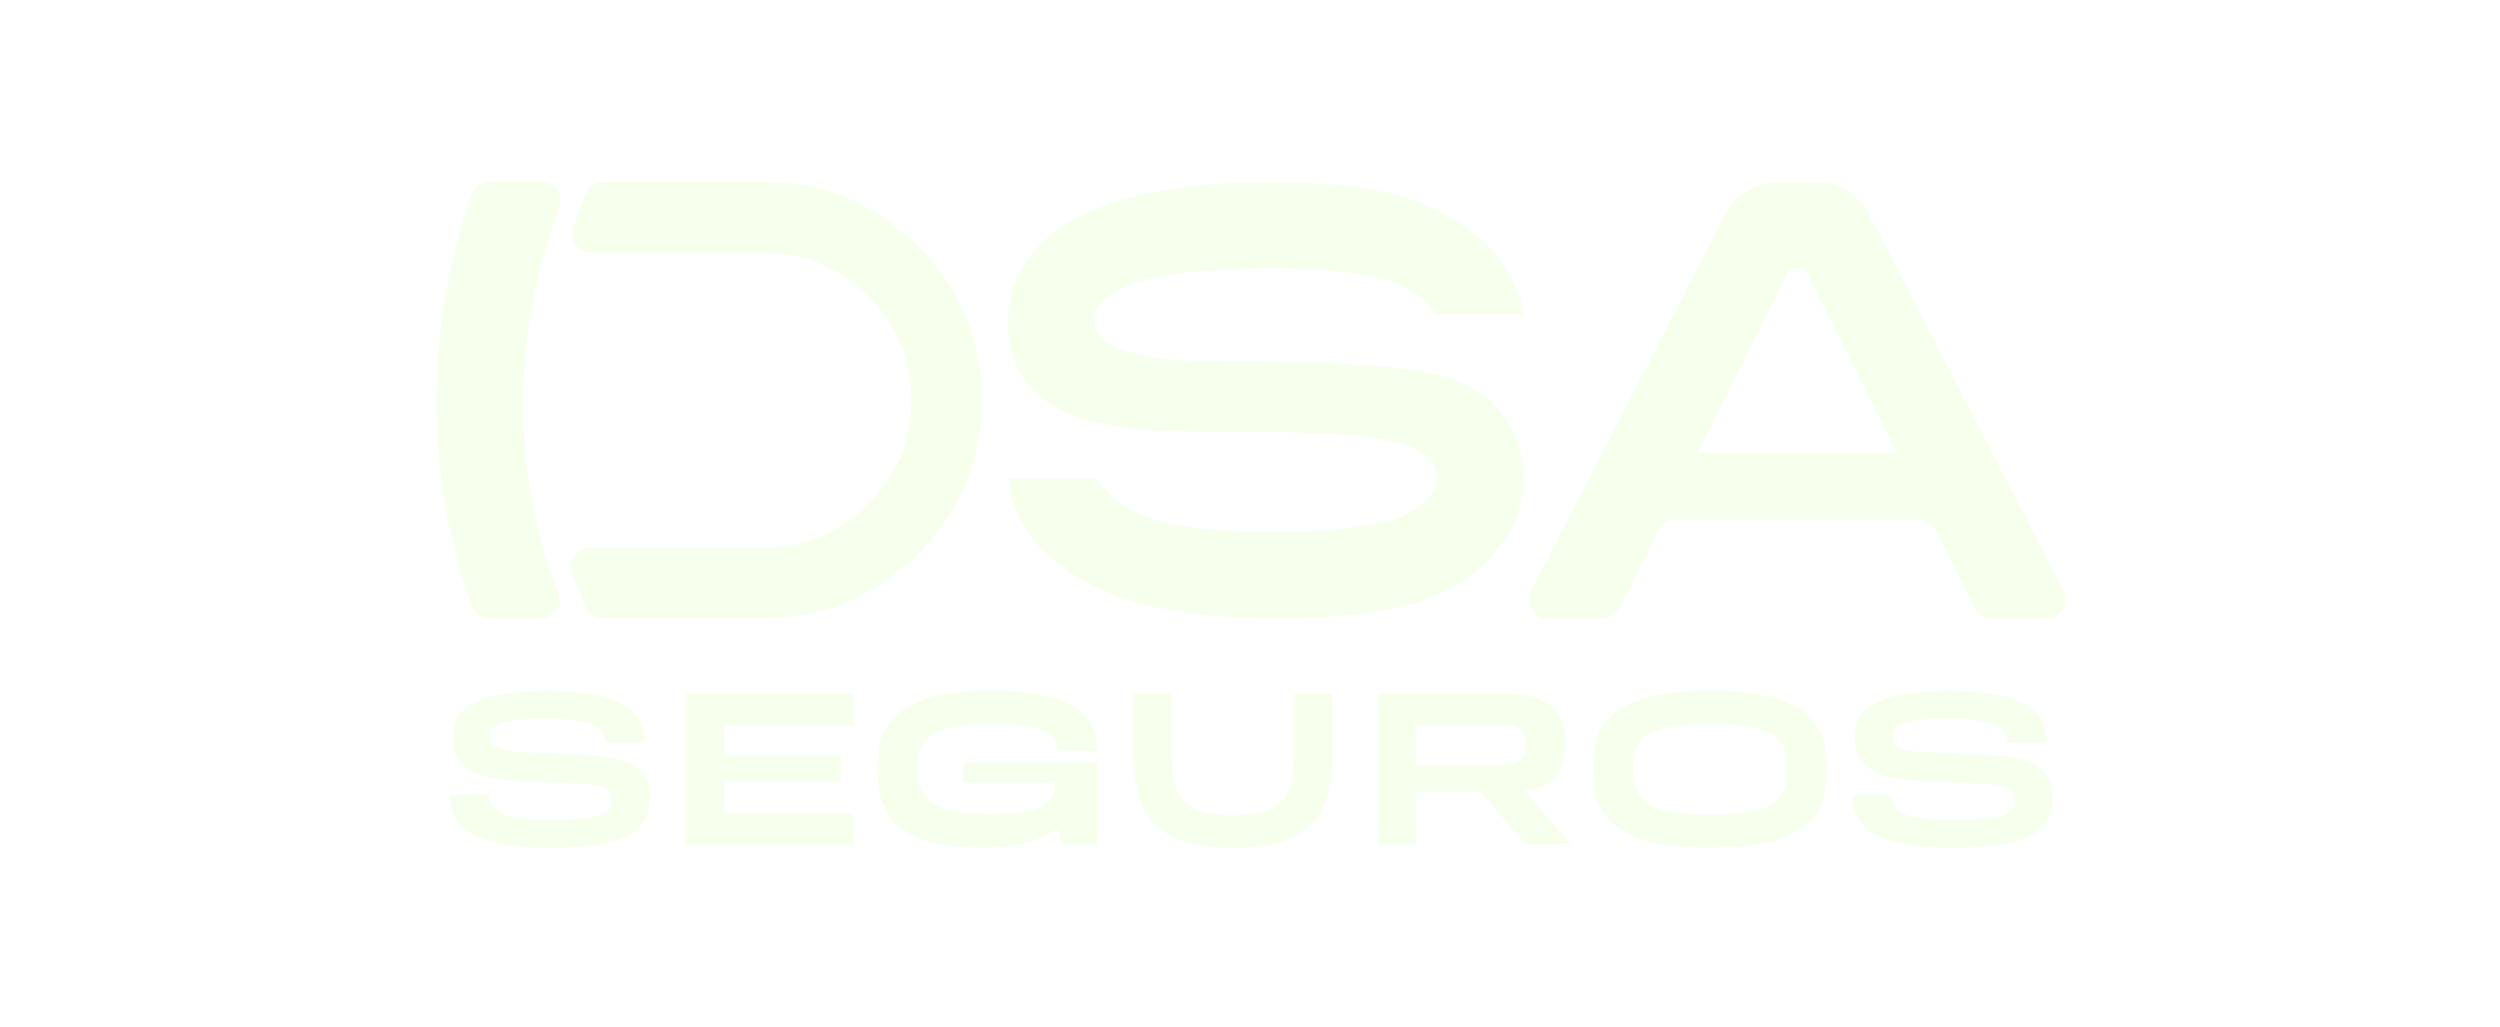 <svg width="1100" height="452" viewBox="0 0 1100 452" fill="none" xmlns="http://www.w3.org/2000/svg">
<g filter="url(#filter0_n_98_49)">
<path d="M431.881 176.01C431.881 189.18 429.521 201.55 424.861 212.77C420.201 223.99 413.091 234.43 403.721 243.79C394.361 253.15 383.921 260.26 372.701 264.93C361.481 269.58 349.111 271.95 335.941 271.95H265.161C261.861 271.95 258.871 269.97 257.581 266.93C255.481 262 253.551 257.03 251.791 252.06C249.911 246.73 253.911 241.14 259.571 241.14H335.941C353.761 241.14 369.241 234.7 381.941 222C394.631 209.31 401.061 193.84 401.061 176.01C401.061 158.18 394.621 142.73 381.931 130.11C369.231 117.49 353.761 111.1 335.941 111.1H260.051C254.441 111.1 250.451 105.6 252.241 100.28C253.931 95.29 255.781 90.27 257.781 85.25C259.031 82.12 262.061 80.06 265.431 80.06H335.941C349.111 80.06 361.481 82.42 372.701 87.08C383.921 91.75 394.361 98.86 403.721 108.22C413.091 117.58 420.201 128.02 424.861 139.25C429.521 150.46 431.881 162.83 431.881 176.01Z" fill="#F6FFEC"/>
<path d="M670.361 212.2C669.961 220.74 667.771 228.32 663.851 234.73C655.851 247.74 644.031 257.27 628.711 263.06C612.901 269.03 590.571 272.06 562.341 272.06C536.471 272.06 514.811 269.48 497.951 264.38C481.451 259.39 467.931 251.49 457.741 240.88C453.501 236.51 450.221 231.7 447.981 226.57C445.131 220.03 444.291 216.72 444.081 215.09C443.851 213.35 443.741 211.82 443.731 210.52H482.211L483.511 212.25L483.551 212.32L483.601 212.38C486.161 215.58 488.681 218.18 491.091 220.08C493.551 222.04 497.451 224.22 502.981 226.75C508.631 229.33 516.331 231.19 526.511 232.43C536.241 233.62 548.291 234.22 562.341 234.22C574.221 234.22 584.711 233.62 593.511 232.42C602.561 231.2 609.161 229.83 613.701 228.24C618.381 226.6 622.271 224.55 625.261 222.16C628.661 219.44 630.531 217.28 631.321 215.18C631.971 213.45 632.301 211.75 632.301 210.13C632.301 207.31 631.371 203.23 626.951 199.81C624.071 197.58 619.911 195.88 614.231 194.61C609.221 193.49 604.331 192.58 599.701 191.91C594.991 191.22 588.451 190.76 580.251 190.54C572.391 190.33 565.951 190.18 561.101 190.1C556.281 190.03 549.471 189.99 540.831 189.99H540.611C533.911 189.99 529.031 189.95 525.691 189.88C522.381 189.81 517.521 189.67 510.831 189.44C504.541 189.23 499.581 188.85 496.071 188.3C492.481 187.73 487.891 186.9 482.451 185.81C477.391 184.79 473.321 183.56 470.351 182.14C467.181 180.63 463.661 178.65 459.891 176.28C456.501 174.14 453.831 171.74 451.951 169.13C449.951 166.35 448.161 162.94 446.641 158.97C445.141 155.05 444.171 150.65 443.771 145.88C442.711 131.13 446.781 119.1 456.251 109.11L456.271 109.09L456.291 109.06C473.951 89.89 508.741 80.17 559.711 80.17C584.521 80.17 604.671 82.6 619.621 87.39C634.241 92.08 646.811 99.98 656.991 110.84C660.691 114.81 663.671 119.29 665.851 124.17C668.631 130.41 669.521 133.47 669.771 134.93C670.001 136.3 670.151 137.37 670.231 138.2H631.721C630.441 136.32 629.291 134.75 628.301 133.54C626.881 131.83 624.471 129.95 620.691 127.64C617.051 125.41 612.741 123.66 607.881 122.44C603.241 121.28 596.921 120.27 588.561 119.36C580.381 118.46 570.671 118.01 559.711 118.01C548.751 118.01 539.591 118.35 531.011 119.01C522.351 119.69 515.081 120.64 509.391 121.85C503.591 123.09 498.651 124.6 494.711 126.34C490.411 128.23 487.301 130.21 485.211 132.39C482.691 135.03 481.411 137.93 481.411 141.01C481.411 143.06 482.051 146.14 485.071 149.15C489.371 153.45 499.831 159.17 540.831 159.17H547.421C587.651 159.17 616.071 161.05 631.861 164.75C646.821 168.25 657.471 175.58 664.411 187.14C668.751 195.33 670.751 203.76 670.361 212.2Z" fill="#F6FFEC"/>
<path d="M782.211 80.17C772.561 80.17 763.721 85.56 759.291 94.13L673.611 260.06C670.781 265.53 674.761 272.06 680.921 272.06H705.251C708.371 272.06 711.211 270.3 712.611 267.51L729.511 233.7C731.071 230.58 734.261 228.61 737.751 228.61H843.801C847.291 228.61 850.481 230.58 852.041 233.7L868.951 267.51C870.341 270.3 873.191 272.06 876.301 272.06H900.621C906.781 272.06 910.751 265.54 907.931 260.06L822.261 94.13C817.831 85.55 808.991 80.17 799.341 80.17H782.211ZM746.801 199.33L786.191 120.56C788.031 116.88 793.281 116.87 795.131 120.55L834.771 199.33H746.801Z" fill="#F6FFEC"/>
<path d="M237.811 272.06H215.261C211.751 272.06 208.621 269.83 207.481 266.51C197.121 236.54 191.931 206.11 192.001 175.93C192.081 146.15 197.301 115.8 207.521 85.6C208.651 82.26 211.791 80 215.321 80H238.261C243.971 80 247.921 85.67 245.981 91.04C224.991 149.19 224.821 206.15 245.481 260.89C247.521 266.29 243.581 272.07 237.811 272.07V272.06Z" fill="#F6FFEC"/>
<path d="M198 350.554V349.851H215.233V350.443C215.233 357.247 221.957 360.87 241.762 360.87C262.779 360.87 269.283 358.578 269.283 352.255V352.07C269.283 347.67 266.086 345.451 257.782 344.97L225.448 343.38C209.023 342.567 199.102 337.464 199.102 324.559V324.374C199.213 311.654 208.509 304.148 240.88 304.148C273.251 304.148 283.355 312.763 283.355 325.779V326.667H266.123V325.853C266.123 319.53 259.399 316.239 240.292 316.239C221.185 316.239 215.747 318.828 215.747 323.635V323.82C215.747 328.442 219.238 330.327 227.762 330.845L261.126 332.546C278.652 333.434 285.964 339.239 285.964 350.887V351.072C285.854 365.899 275.345 372.999 241.798 372.999C208.252 372.999 198.037 363.681 198.037 350.554H198Z" fill="#F6FFEC"/>
<path d="M375.435 319.087H318.446V332.325H369.924V343.639H318.446V357.765H375.435V371.594H301.728V305.294H375.435V319.124V319.087Z" fill="#F6FFEC"/>
<path d="M423.826 335.726H482.726V371.594H466.817L465.824 363.977C458.512 370.004 446.681 372.888 431.065 372.888C401.009 372.888 386.385 362.756 386.385 340.644V335.837C386.385 314.095 401.596 304 435.364 304C469.131 304 482.433 312.616 482.653 329.625V330.217H465.236V329.699C465.236 321.786 456.822 318.384 435.401 318.384C413.979 318.384 403.764 322.895 403.764 336.91V339.498C403.764 353.623 414.383 358.208 434.996 358.208C454.544 358.208 462.334 355.509 464.024 347.781V344.268H423.863V335.652L423.826 335.726Z" fill="#F6FFEC"/>
<path d="M498.82 334.025V305.294H515.539V335.652C515.539 353.069 525.055 358.8 542.472 358.8C559.888 358.8 569.405 353.106 569.405 335.652V305.294H586.123V334.025C586.123 362.35 571.609 372.999 542.472 372.999C513.444 373.11 498.82 362.387 498.82 334.025Z" fill="#F6FFEC"/>
<path d="M671.148 371.594L651.821 348.557H623.088V371.594H606.369V305.294H661.962C680.077 305.294 688.712 311.691 688.822 326.63V327.111C688.822 339.535 683.016 346.043 670.891 347.929L691.137 371.557H671.222L671.148 371.594ZM623.088 318.902V336.54H660.933C668.833 336.54 671.442 332.916 671.442 327.813V327.333C671.332 322.23 668.723 318.939 660.933 318.939H623.088V318.902Z" fill="#F6FFEC"/>
<path d="M701.167 340.755V335.837C701.167 314.206 715.975 304 752.425 304C788.874 304 803.682 314.206 803.682 335.837V340.755C803.682 362.682 788.874 372.999 752.425 372.888C715.975 372.999 701.167 362.682 701.167 340.755ZM786.413 339.535V336.946C786.413 323.117 777.19 318.421 752.462 318.421C727.733 318.421 718.511 323.228 718.511 336.946V339.535C718.511 353.66 727.807 358.467 752.462 358.467C777.117 358.467 786.413 353.66 786.413 339.535Z" fill="#F6FFEC"/>
<path d="M815.036 350.554V349.851H832.269V350.443C832.269 357.247 838.993 360.87 858.798 360.87C879.815 360.87 886.318 358.578 886.318 352.255V352.07C886.318 347.67 883.122 345.451 874.818 344.97L842.483 343.38C826.059 342.567 816.138 337.464 816.138 324.559V324.374C816.248 311.654 825.545 304.148 857.916 304.148C890.287 304.148 900.391 312.763 900.391 325.779V326.667H883.159V325.853C883.159 319.53 876.434 316.239 857.328 316.239C838.221 316.239 832.783 318.828 832.783 323.635V323.82C832.783 328.442 836.274 330.327 844.798 330.845L878.161 332.546C895.688 333.434 903 339.239 903 350.887V351.072C902.89 365.899 892.381 372.999 858.834 372.999C825.287 372.999 815.073 363.681 815.073 350.554H815.036Z" fill="#F6FFEC"/>
</g>
<defs>
<filter id="filter0_n_98_49" x="0" y="0" width="1100" height="452" filterUnits="userSpaceOnUse" color-interpolation-filters="sRGB">
<feFlood flood-opacity="0" result="BackgroundImageFix"/>
<feBlend mode="normal" in="SourceGraphic" in2="BackgroundImageFix" result="shape"/>
<feTurbulence type="fractalNoise" baseFrequency="2 2" stitchTiles="stitch" numOctaves="3" result="noise" seed="1465" />
<feColorMatrix in="noise" type="luminanceToAlpha" result="alphaNoise" />
<feComponentTransfer in="alphaNoise" result="coloredNoise1">
<feFuncA type="discrete" tableValues="0 0 0 0 0 0 0 0 0 0 0 1 1 1 1 1 1 1 1 1 1 1 1 1 1 1 1 1 1 1 1 1 1 1 1 1 1 1 0 0 0 0 0 0 0 0 0 0 0 0 0 0 0 0 0 0 0 0 0 0 0 0 0 0 0 0 0 0 0 0 0 0 0 0 0 0 0 0 0 0 0 0 0 0 0 0 0 0 0 0 0 0 0 0 0 0 0 0 0 0 "/>
</feComponentTransfer>
<feComposite operator="in" in2="shape" in="coloredNoise1" result="noise1Clipped" />
<feFlood flood-color="rgba(255, 255, 255, 0.25)" result="color1Flood" />
<feComposite operator="in" in2="noise1Clipped" in="color1Flood" result="color1" />
<feMerge result="effect1_noise_98_49">
<feMergeNode in="shape" />
<feMergeNode in="color1" />
</feMerge>
</filter>
</defs>
</svg>
